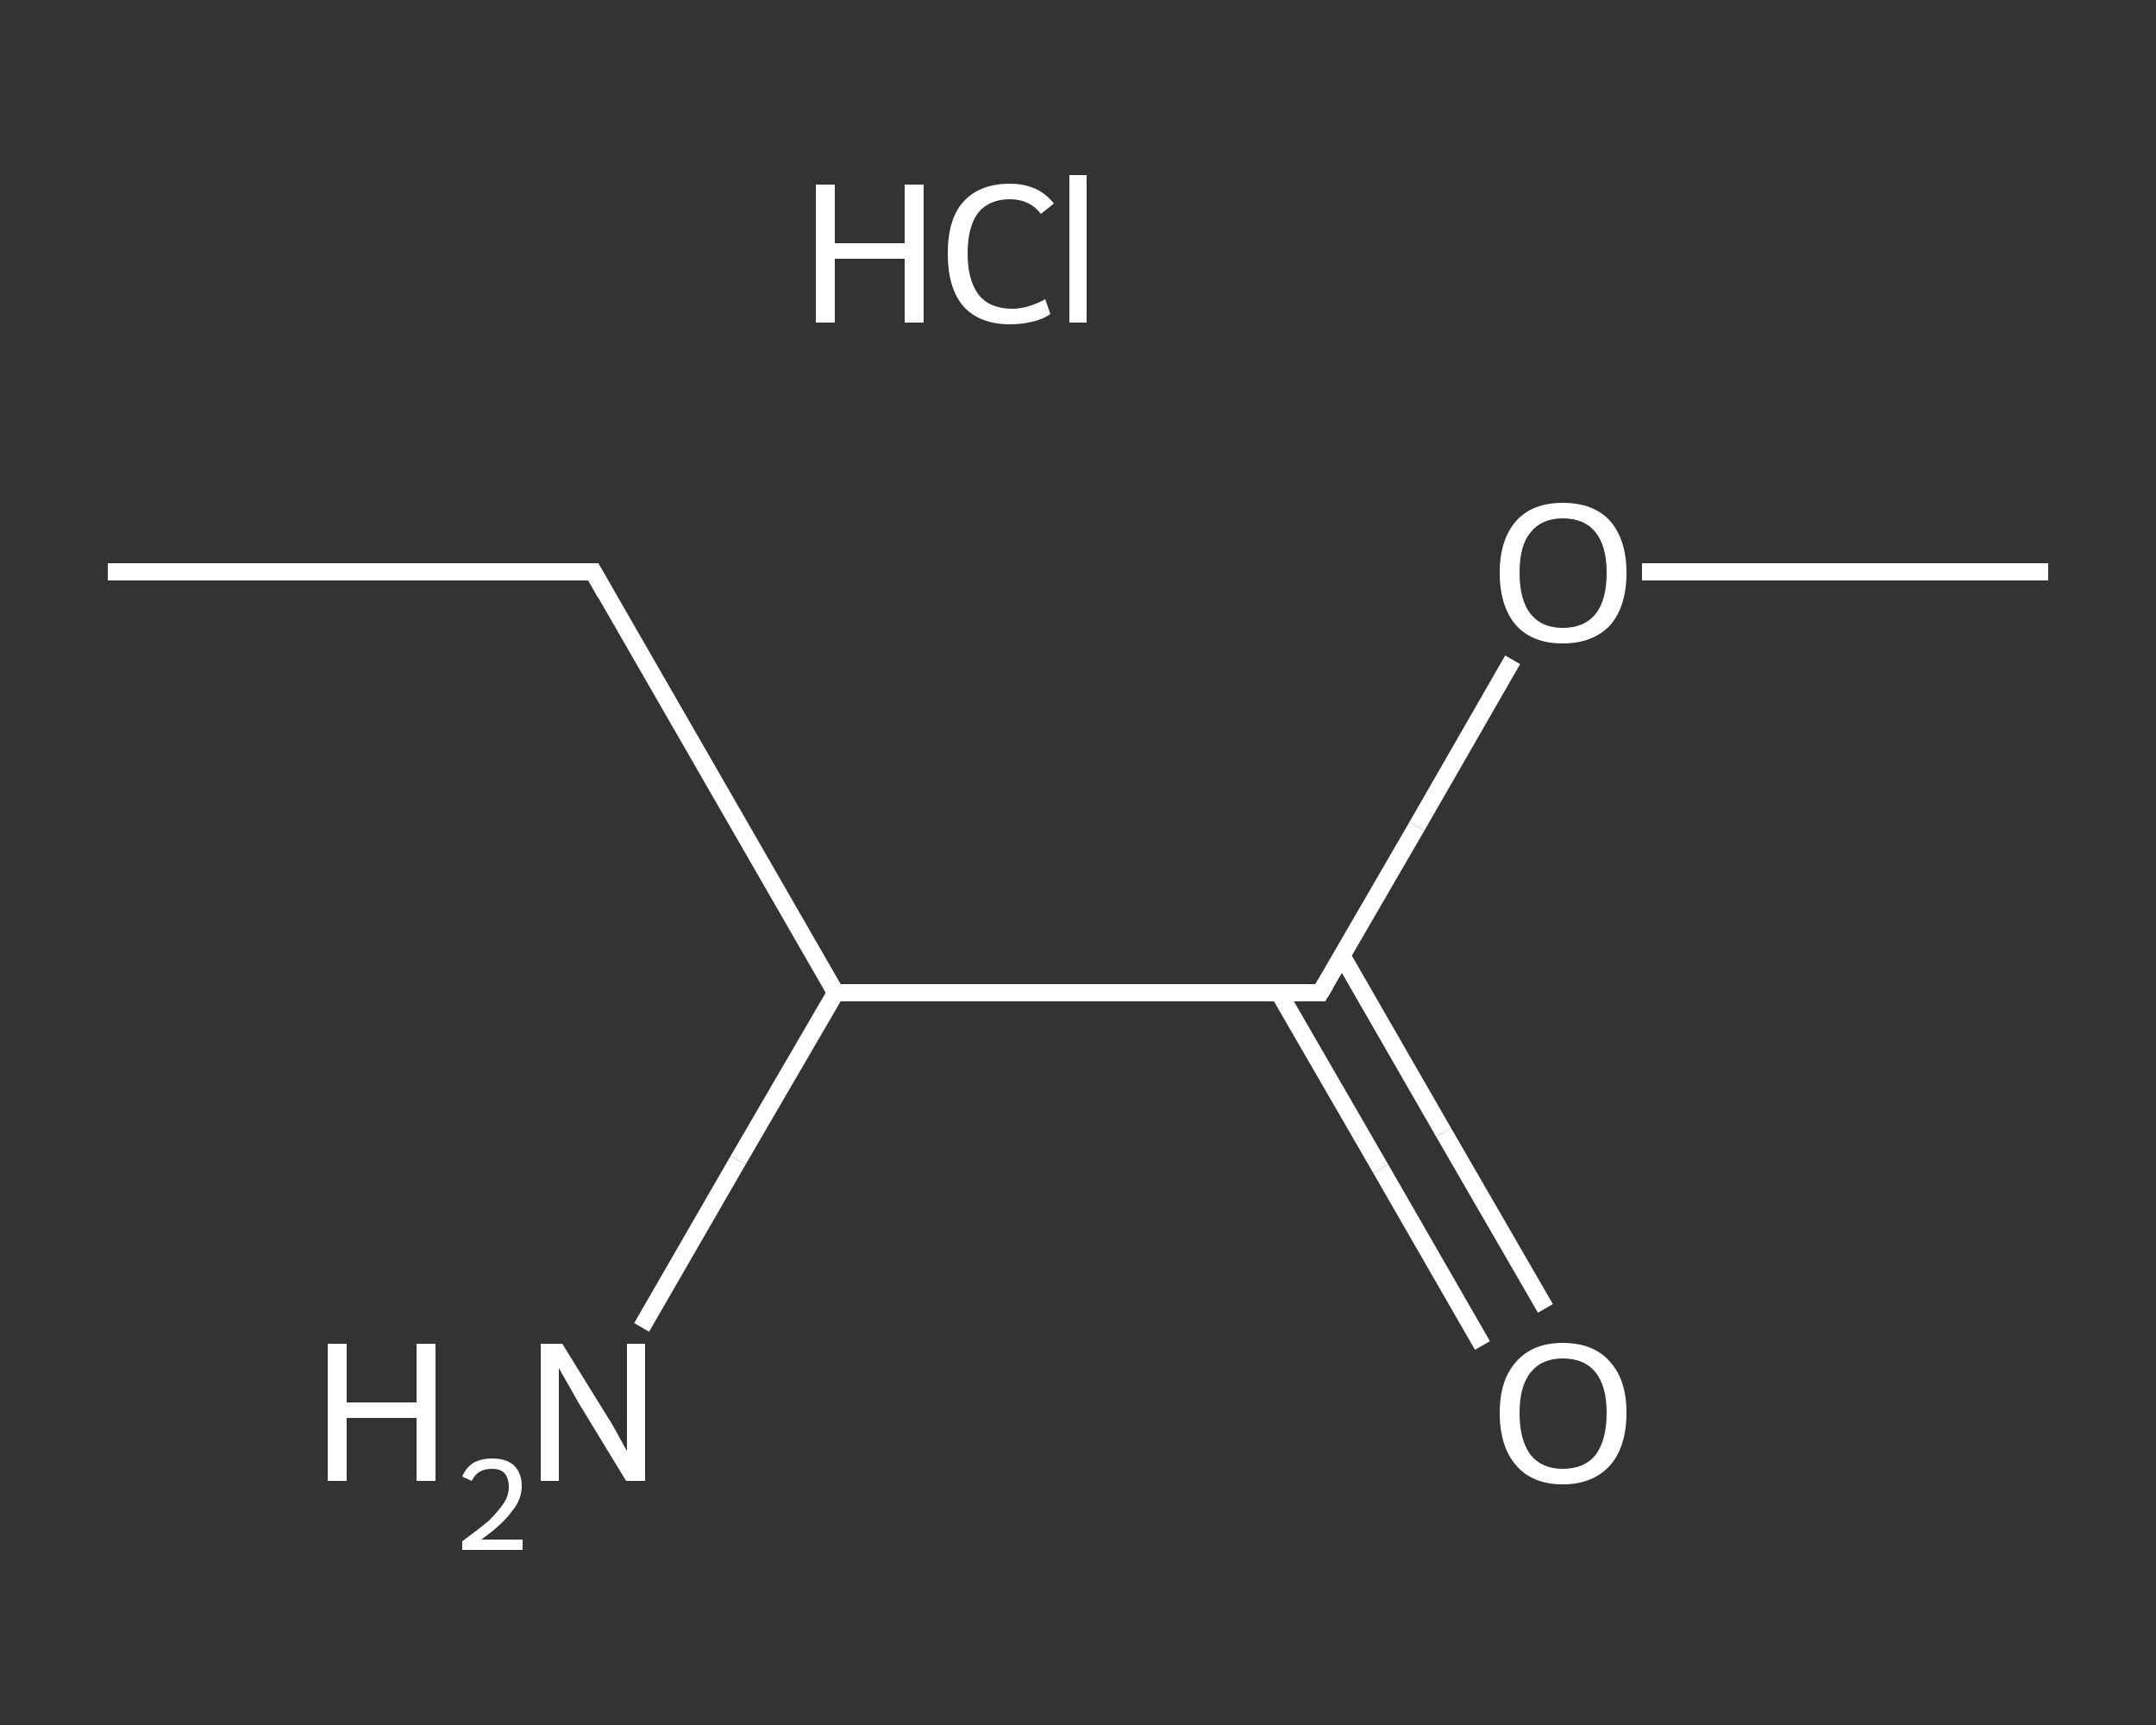<?xml version='1.0' encoding='iso-8859-1'?>
<svg version='1.1' baseProfile='full'
              xmlns='http://www.w3.org/2000/svg'
                      xmlns:rdkit='http://www.rdkit.org/xml'
                      xmlns:xlink='http://www.w3.org/1999/xlink'
                  xml:space='preserve'
width='250px' height='200px' viewBox='0 0 250 200'>
<rect x="0" y="0" width="250" height="200" fill="#333333" stroke="none"/>
<!-- END OF HEADER -->
<rect style='opacity:1.0;fill:transparent;stroke:none' width='250.0' height='200.0' x='0.0' y='0.0'> </rect>
<path class='bond-0 atom-0 atom-1' d='M 12.5,66.3 L 68.8,66.3' style='fill:none;fill-rule:evenodd;stroke:#FFFFFF;stroke-width:2.0px;stroke-linecap:butt;stroke-linejoin:miter;stroke-opacity:1' />
<path class='bond-1 atom-1 atom-2' d='M 68.8,66.3 L 96.9,115.1' style='fill:none;fill-rule:evenodd;stroke:#FFFFFF;stroke-width:2.0px;stroke-linecap:butt;stroke-linejoin:miter;stroke-opacity:1' />
<path class='bond-2 atom-2 atom-3' d='M 96.9,115.1 L 85.6,134.5' style='fill:none;fill-rule:evenodd;stroke:#FFFFFF;stroke-width:2.0px;stroke-linecap:butt;stroke-linejoin:miter;stroke-opacity:1' />
<path class='bond-2 atom-2 atom-3' d='M 85.6,134.5 L 74.4,153.9' style='fill:none;fill-rule:evenodd;stroke:#FFFFFF;stroke-width:2.0px;stroke-linecap:butt;stroke-linejoin:miter;stroke-opacity:1' />
<path class='bond-3 atom-2 atom-4' d='M 96.9,115.1 L 153.1,115.1' style='fill:none;fill-rule:evenodd;stroke:#FFFFFF;stroke-width:2.0px;stroke-linecap:butt;stroke-linejoin:miter;stroke-opacity:1' />
<path class='bond-4 atom-4 atom-5' d='M 148.3,115.1 L 160.1,135.5' style='fill:none;fill-rule:evenodd;stroke:#FFFFFF;stroke-width:2.0px;stroke-linecap:butt;stroke-linejoin:miter;stroke-opacity:1' />
<path class='bond-4 atom-4 atom-5' d='M 160.1,135.5 L 171.9,156.0' style='fill:none;fill-rule:evenodd;stroke:#FFFFFF;stroke-width:2.0px;stroke-linecap:butt;stroke-linejoin:miter;stroke-opacity:1' />
<path class='bond-4 atom-4 atom-5' d='M 155.6,110.8 L 167.4,131.3' style='fill:none;fill-rule:evenodd;stroke:#FFFFFF;stroke-width:2.0px;stroke-linecap:butt;stroke-linejoin:miter;stroke-opacity:1' />
<path class='bond-4 atom-4 atom-5' d='M 167.4,131.3 L 179.2,151.7' style='fill:none;fill-rule:evenodd;stroke:#FFFFFF;stroke-width:2.0px;stroke-linecap:butt;stroke-linejoin:miter;stroke-opacity:1' />
<path class='bond-5 atom-4 atom-6' d='M 153.1,115.1 L 164.3,95.8' style='fill:none;fill-rule:evenodd;stroke:#FFFFFF;stroke-width:2.0px;stroke-linecap:butt;stroke-linejoin:miter;stroke-opacity:1' />
<path class='bond-5 atom-4 atom-6' d='M 164.3,95.8 L 175.4,76.5' style='fill:none;fill-rule:evenodd;stroke:#FFFFFF;stroke-width:2.0px;stroke-linecap:butt;stroke-linejoin:miter;stroke-opacity:1' />
<path class='bond-6 atom-6 atom-7' d='M 190.4,66.3 L 214.0,66.3' style='fill:none;fill-rule:evenodd;stroke:#FFFFFF;stroke-width:2.0px;stroke-linecap:butt;stroke-linejoin:miter;stroke-opacity:1' />
<path class='bond-6 atom-6 atom-7' d='M 214.0,66.3 L 237.5,66.3' style='fill:none;fill-rule:evenodd;stroke:#FFFFFF;stroke-width:2.0px;stroke-linecap:butt;stroke-linejoin:miter;stroke-opacity:1' />
<path d='M 65.9,66.3 L 68.8,66.3 L 70.2,68.8' style='fill:none;stroke:#FFFFFF;stroke-width:2.0px;stroke-linecap:butt;stroke-linejoin:miter;stroke-opacity:1;' />
<path d='M 150.3,115.1 L 153.1,115.1 L 153.7,114.1' style='fill:none;stroke:#FFFFFF;stroke-width:2.0px;stroke-linecap:butt;stroke-linejoin:miter;stroke-opacity:1;' />
<path class='atom-3' d='M 38.0 155.8
L 40.2 155.8
L 40.2 162.6
L 48.3 162.6
L 48.3 155.8
L 50.5 155.8
L 50.5 171.7
L 48.3 171.7
L 48.3 164.4
L 40.2 164.4
L 40.2 171.7
L 38.0 171.7
L 38.0 155.8
' fill='#FFFFFF'/>
<path class='atom-3' d='M 53.6 171.2
Q 54.0 170.2, 54.9 169.6
Q 55.8 169.1, 57.1 169.1
Q 58.7 169.1, 59.6 169.9
Q 60.5 170.8, 60.5 172.3
Q 60.5 173.9, 59.3 175.3
Q 58.2 176.8, 55.8 178.5
L 60.6 178.5
L 60.6 179.7
L 53.6 179.7
L 53.6 178.7
Q 55.5 177.3, 56.7 176.3
Q 57.8 175.2, 58.4 174.3
Q 59.0 173.4, 59.0 172.4
Q 59.0 171.4, 58.5 170.8
Q 58.0 170.3, 57.1 170.3
Q 56.2 170.3, 55.7 170.6
Q 55.1 170.9, 54.7 171.7
L 53.6 171.2
' fill='#FFFFFF'/>
<path class='atom-3' d='M 65.2 155.8
L 70.4 164.2
Q 71.0 165.1, 71.8 166.6
Q 72.6 168.1, 72.7 168.2
L 72.7 155.8
L 74.8 155.8
L 74.8 171.7
L 72.6 171.7
L 67.0 162.5
Q 66.4 161.4, 65.7 160.2
Q 65.0 159.0, 64.8 158.6
L 64.8 171.7
L 62.7 171.7
L 62.7 155.8
L 65.2 155.8
' fill='#FFFFFF'/>
<path class='atom-5' d='M 173.9 163.8
Q 173.9 160.0, 175.8 157.9
Q 177.7 155.7, 181.2 155.7
Q 184.8 155.7, 186.7 157.9
Q 188.6 160.0, 188.6 163.8
Q 188.6 167.7, 186.7 169.9
Q 184.7 172.1, 181.2 172.1
Q 177.7 172.1, 175.8 169.9
Q 173.9 167.7, 173.9 163.8
M 181.2 170.3
Q 183.7 170.3, 185.0 168.7
Q 186.3 167.0, 186.3 163.8
Q 186.3 160.7, 185.0 159.1
Q 183.7 157.5, 181.2 157.5
Q 178.8 157.5, 177.5 159.1
Q 176.2 160.7, 176.2 163.8
Q 176.2 167.0, 177.5 168.7
Q 178.8 170.3, 181.2 170.3
' fill='#FFFFFF'/>
<path class='atom-6' d='M 173.9 66.4
Q 173.9 62.6, 175.8 60.4
Q 177.7 58.3, 181.2 58.3
Q 184.8 58.3, 186.7 60.4
Q 188.6 62.6, 188.6 66.4
Q 188.6 70.3, 186.7 72.5
Q 184.7 74.6, 181.2 74.6
Q 177.7 74.6, 175.8 72.5
Q 173.9 70.3, 173.9 66.4
M 181.2 72.8
Q 183.7 72.8, 185.0 71.2
Q 186.3 69.6, 186.3 66.4
Q 186.3 63.3, 185.0 61.7
Q 183.7 60.1, 181.2 60.1
Q 178.8 60.1, 177.5 61.7
Q 176.2 63.2, 176.2 66.4
Q 176.2 69.6, 177.5 71.2
Q 178.8 72.8, 181.2 72.8
' fill='#FFFFFF'/>
<path class='atom-8' d='M 94.6 21.4
L 96.8 21.4
L 96.8 28.2
L 104.9 28.2
L 104.9 21.4
L 107.1 21.4
L 107.1 37.4
L 104.9 37.4
L 104.9 30.0
L 96.8 30.0
L 96.8 37.4
L 94.6 37.4
L 94.6 21.4
' fill='#FFFFFF'/>
<path class='atom-8' d='M 109.9 29.4
Q 109.9 25.4, 111.7 23.4
Q 113.6 21.3, 117.1 21.3
Q 120.4 21.3, 122.2 23.6
L 120.7 24.8
Q 119.4 23.1, 117.1 23.1
Q 114.7 23.1, 113.4 24.7
Q 112.2 26.3, 112.2 29.4
Q 112.2 32.5, 113.5 34.2
Q 114.8 35.8, 117.4 35.8
Q 119.1 35.8, 121.2 34.7
L 121.8 36.4
Q 121.0 37.0, 119.7 37.3
Q 118.5 37.6, 117.1 37.6
Q 113.6 37.6, 111.7 35.5
Q 109.9 33.4, 109.9 29.4
' fill='#FFFFFF'/>
<path class='atom-8' d='M 124.0 20.3
L 126.0 20.3
L 126.0 37.4
L 124.0 37.4
L 124.0 20.3
' fill='#FFFFFF'/>
</svg>
